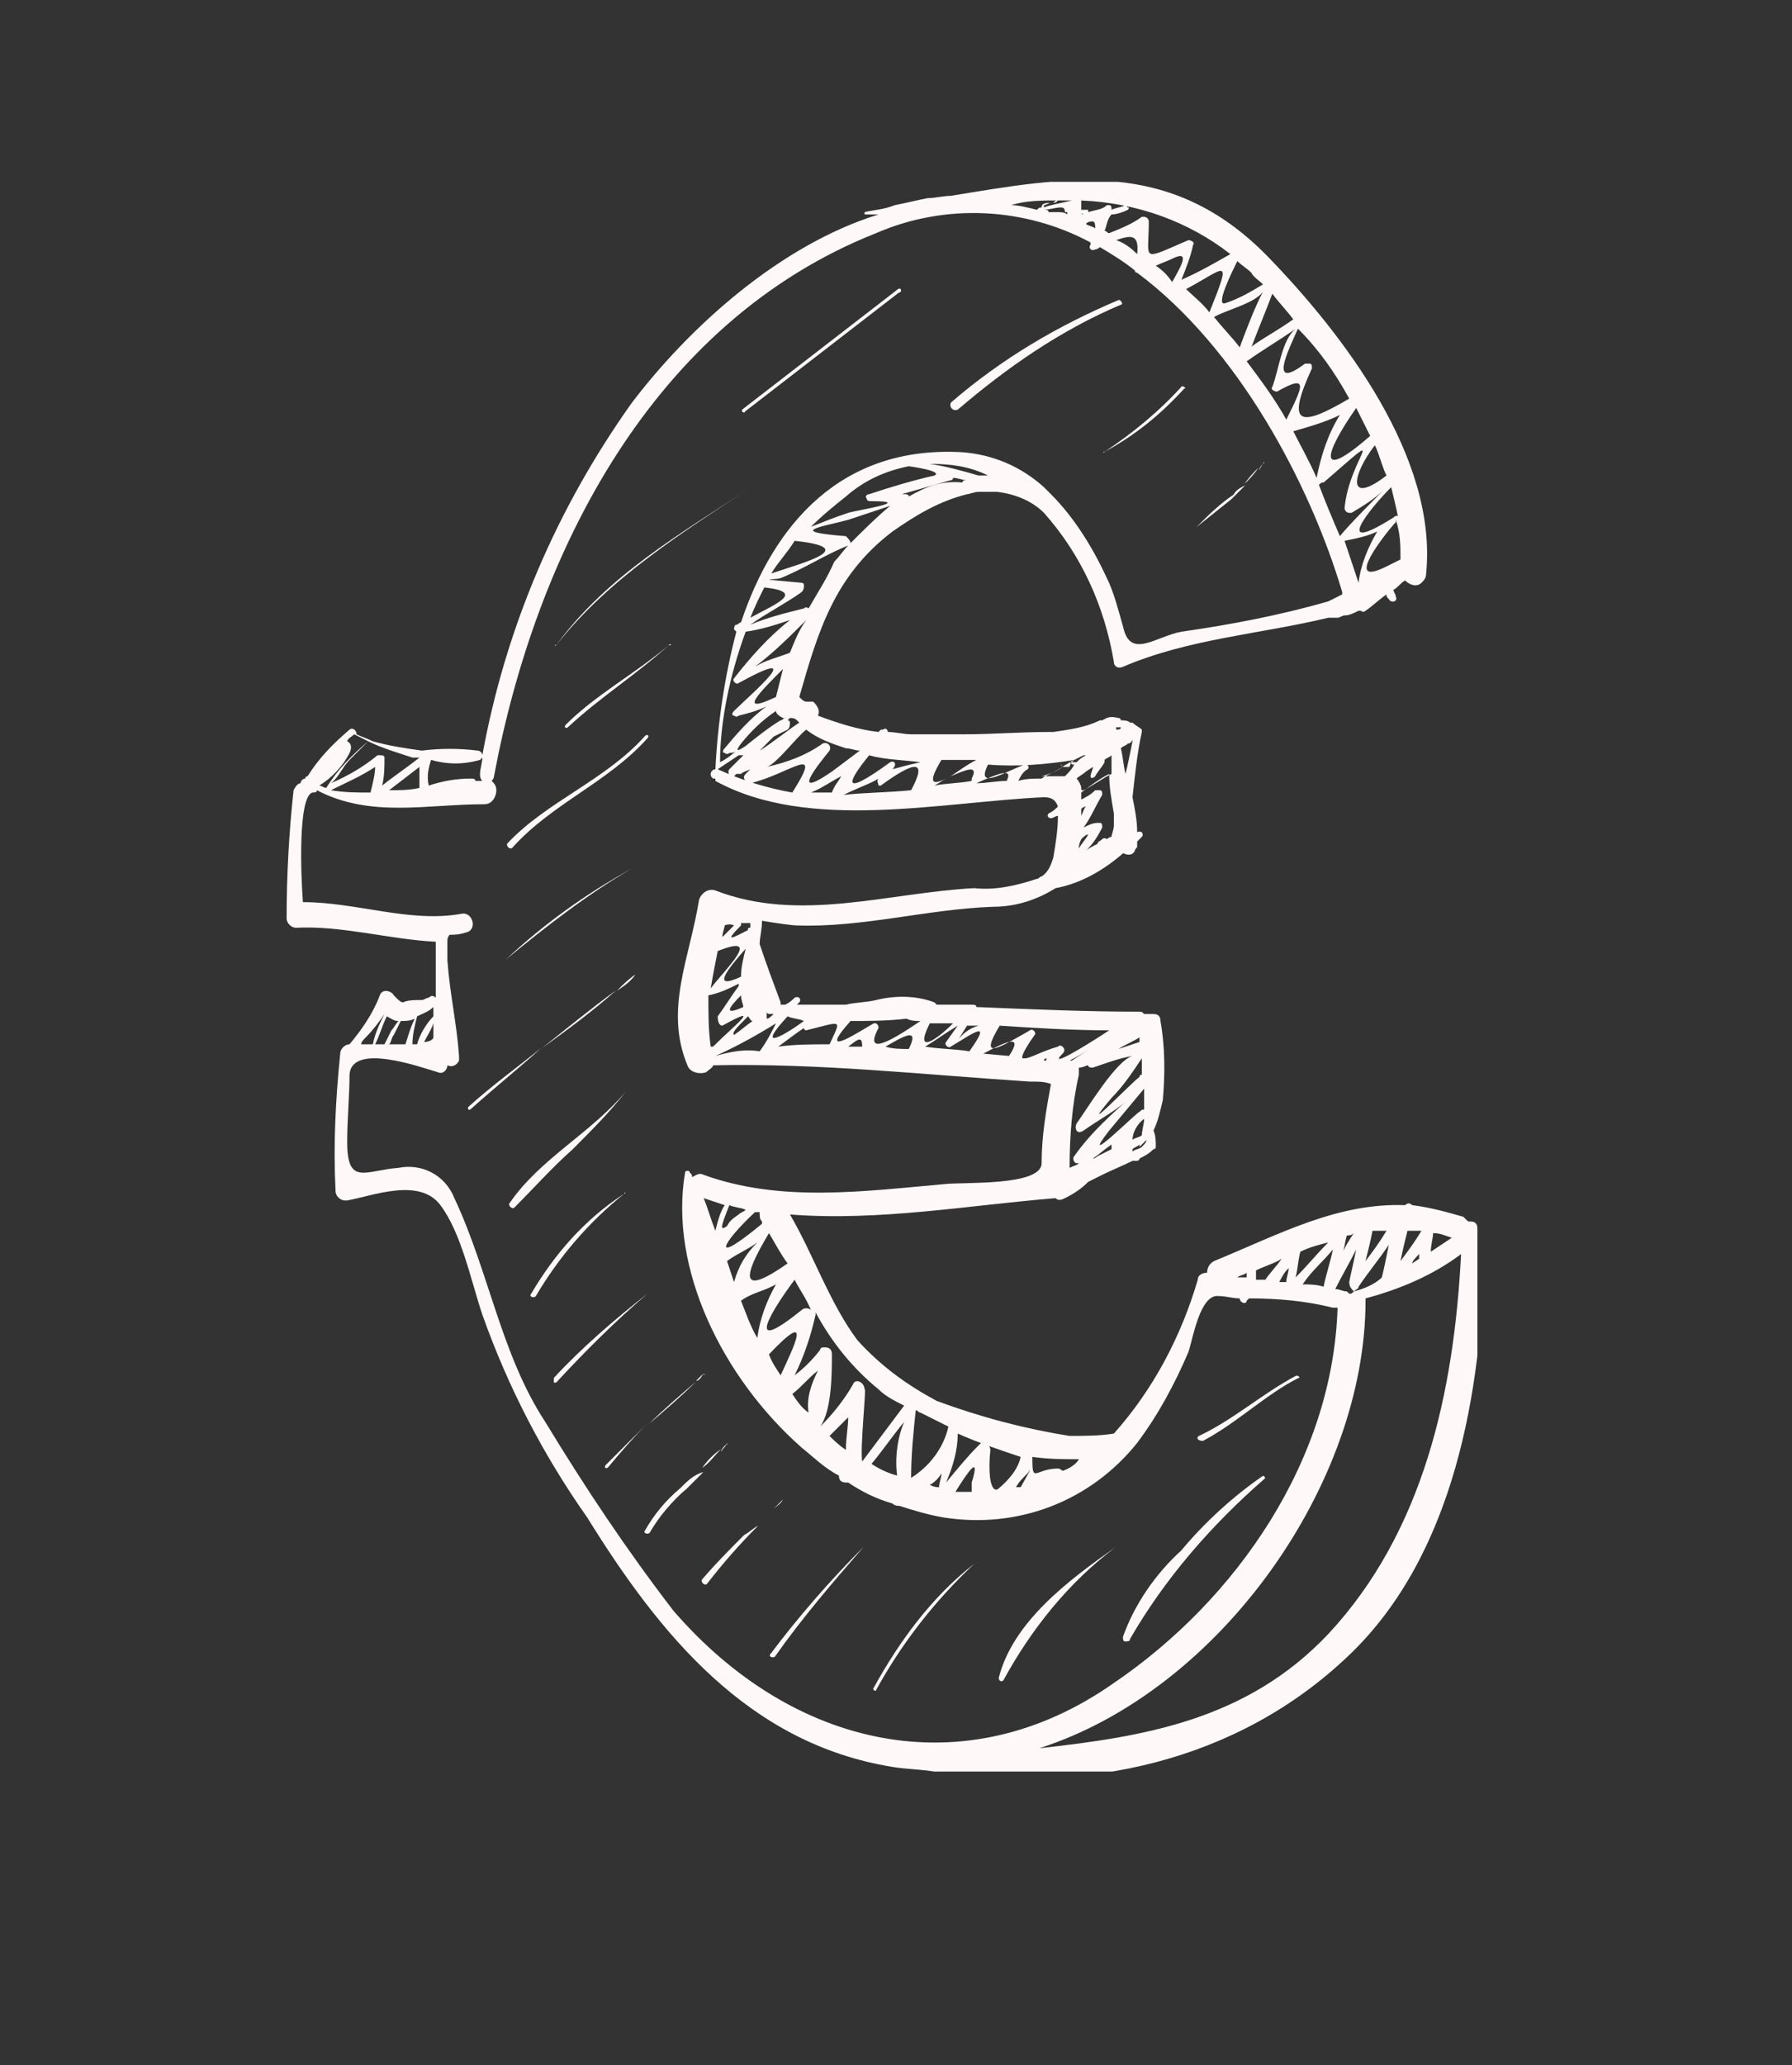 <?xml version="1.0" encoding="utf-8"?>
<!-- Generator: Adobe Illustrator 27.2.0, SVG Export Plug-In . SVG Version: 6.00 Build 0)  -->
<svg version="1.1" id="Ebene_1" xmlns="http://www.w3.org/2000/svg" xmlns:xlink="http://www.w3.org/1999/xlink" x="0px" y="0px"
	 viewBox="0 0 76.9 88.6" style="enable-background:new 0 0 76.9 88.6;" xml:space="preserve">
<rect x="0" y="0" width="76.9" height="88.6" fill="#333333" stroke="none"/>
<style type="text/css">
	.st0{clip-path:url(#SVGID_00000061451859676633425480000003258499424050028686_);}
	.st1{fill:#FFF8F8;}
</style>
<g>
	<defs>
		<rect id="SVGID_1_" x="12.2" y="7.8" width="51.2" height="68.2"/>
	</defs>
	<clipPath id="SVGID_00000165214762430909426670000014569858010632653446_">
		<use xlink:href="#SVGID_1_"  style="overflow:visible;"/>
	</clipPath>
	
		<g id="Gruppe_136" transform="translate(0 0)" style="clip-path:url(#SVGID_00000165214762430909426670000014569858010632653446_);">
		<g id="Gruppe_105" transform="translate(-0.001 0.001)">
			<path id="Pfad_88" class="st1" d="M63.4,53c0-0.1,0-0.2,0-0.3c0-0.2-0.1-0.3-0.3-0.3c-0.1,0-0.1,0-0.1,0
				c-0.1-0.1-0.1-0.1-0.2-0.2c-0.7-0.2-1.4-0.4-2.2-0.5c-0.1-0.1-0.2-0.1-0.3,0c-2.9-0.1-5.3,1.2-8.2,2.4c-0.2,0.1-0.3,0.3-0.3,0.5
				c-0.2,0-0.4,0.1-0.4,0.3c-0.7,2.4-1.9,4.7-3.6,6.6c-0.6,0.1-1.3,0.1-1.9,0.1c-1.9-0.3-3.8-0.8-5.7-1.5c-1.3-0.7-2.4-1.5-3.4-2.6
				c-1.2-1.6-1.9-3.7-2.9-5.4c3.8,0.3,7.7-0.4,11.4-0.7c0.1,0.1,0.2,0.1,0.4,0c0.4-0.2,0.7-0.4,1-0.7c0.2-0.1,0.4-0.2,0.6-0.3
				c0.4-0.2,0.9-0.4,1.3-0.6c0,0,0.1,0,0.1,0c0.1,0,0.2,0,0.2-0.1c0,0,0,0,0,0c0.2-0.1,0.4-0.2,0.6-0.4c0.1,0,0.1-0.1,0.1-0.1
				c0-0.2,0-0.5-0.1-0.7c0.2-0.4,0.3-0.9,0.4-1.3c0.1-1.1,0.1-2.3-0.1-3.4c0-0.2-0.1-0.3-0.3-0.3c-0.1,0-0.2,0-0.3,0c0,0,0,0-0.1,0
				c-0.1-0.1-0.1-0.1-0.2-0.1c-2.3,0-4.6-0.1-7-0.2c0-0.1-0.1-0.1-0.2-0.1c0,0,0,0,0,0c0,0,0,0-0.1,0c-0.5,0-0.9,0-1.4,0
				c0,0-0.1-0.1-0.1-0.1c-0.8-0.3-1.7-0.3-2.5-0.1c-0.4,0.1-0.9,0.1-1.3,0.2c-0.3,0-0.6,0-0.9,0c0,0,0,0,0,0c-0.4,0-0.8,0-1.2,0
				c0,0,0,0,0.1-0.1c0.1-0.1,0-0.3-0.2-0.2c-0.1,0.1-0.2,0.2-0.4,0.3c0,0-0.1,0-0.1,0c0,0-0.1,0-0.1,0c0,0,0-0.1,0-0.1
				c-0.3-0.8-0.6-1.6-0.9-2.5c0-0.3,0.1-0.6,0.1-1c0.6,0.1,1.3,0.2,1.5,0.2c2.8,0.1,5.6-0.7,8.4-0.8c1,0,1.9-0.3,2.7-0.8
				c1.1-0.2,2.1-0.8,2.9-1.5c0.2,0.1,0.4,0.1,0.5-0.1c0-0.1,0.1-0.1,0.1-0.2c0-0.1,0-0.1,0-0.2c0.1-0.1,0.1-0.1,0.2-0.2
				c0.1-0.1,0-0.3-0.2-0.2l0,0c0-0.5-0.1-1-0.2-1.5c0.1-0.9,0.2-1.9,0.4-2.8c0,0,0-0.1,0-0.1c-0.1-0.1-0.3-0.2-0.4-0.3
				c0,0-0.1,0-0.1,0c-0.1-0.1-0.3-0.1-0.4-0.1c0,0,0-0.1-0.1-0.1c-0.4-0.1-0.5,0-0.7,0.1c0,0-0.1,0-0.1,0c-0.6,0.3-1.3,0.4-2,0.5
				c-0.1,0-0.1,0-0.2,0c-1.2,0-2.4,0.1-3.6,0.1l-0.5,0c-0.5,0-1.1,0-1.8,0c-0.3,0-0.7-0.1-1-0.1c0-0.1-0.1-0.2-0.2-0.1
				c0,0-0.1,0-0.1,0l-0.1,0.1c-0.9-0.1-1.8-0.4-2.6-0.7c0.1-0.2,0-0.4-0.2-0.6c0,0-0.1,0-0.1,0c0,0-0.1,0-0.1,0c0,0,0,0,0,0
				c0,0,0,0,0,0c0,0,0,0,0,0c0,0,0,0,0,0c0,0,0,0-0.1,0c-0.1,0-0.2-0.1-0.3-0.2c0.8-2.8,1.5-5.2,4-7.1c1-0.7,2-1.3,3.2-1.6
				c0.1,0,0.3-0.1,0.5-0.1c0.3,0,0.6,0,0.8,0c0.8,0.1,1.5,0.4,2,0.9c1.6,1.8,2.6,4,3,6.4c0,0.2,0.2,0.3,0.4,0.2c0,0,0,0,0,0
				c2.8-1.2,5.9-1.4,8.8-2.1c0.1,0,0.2,0,0.4,0c0.1,0,0.2-0.1,0.3-0.1c0.2,0,0.4-0.1,0.6-0.2c0,0,0,0,0.1,0c0,0,0.1,0.1,0.2,0
				c0,0,0,0,0,0c0.3-0.2,0.6-0.5,0.9-0.7c0,0.1,0,0.1,0.1,0.2c0.1,0.2,0.4,0.1,0.3-0.1c0-0.1-0.1-0.2-0.1-0.3
				c0.2-0.1,0.3-0.3,0.5-0.4c0.2,0.2,0.5,0.3,0.7,0.1c0.1-0.1,0.2-0.2,0.2-0.4c0.5-5-3.6-10.3-6.8-13.6c-4.2-4.3-8.7-3.4-13.6-2.6
				c-0.3,0-0.7,0.1-1,0.1c-0.5,0.1-0.9,0.2-1.4,0.3C37.9,9,37.5,9,37.1,9.1c0,0,0,0.1,0,0.1c0.2,0,0.4,0,0.6,0
				c-4.2,1.3-8.1,4.8-10.6,8.1c-3.2,4.5-5.4,9.6-6.4,15.1c0-0.1-0.1-0.2-0.2-0.2c-0.8-0.1-1.6-0.1-2.4,0c-0.7-0.1-1.4-0.2-2.1-0.4
				c0,0,0,0,0,0c0,0,0,0,0,0c-0.2-0.1-0.5-0.2-0.7-0.3c0-0.2-0.2-0.3-0.3-0.2c-0.7,0.6-1.3,1.2-1.8,2c0,0-0.1,0-0.1,0.1
				c-0.1,0-0.2,0.1-0.2,0.2c0,0,0,0,0,0c-0.1,0-0.2,0.1-0.3,0.3c-0.2,1.8-0.3,3.7-0.3,5.5c0,0.2,0.2,0.4,0.4,0.4c2-0.1,4,0.5,6,0.6
				c0,0.3,0,0.7,0,1v1.4c-0.1-0.1-0.2-0.1-0.3,0c-0.1,0-0.2,0.1-0.3,0.1c-0.3,0-0.6,0-0.8,0.1c-0.1,0-0.2-0.1-0.3-0.2
				c0,0-0.1-0.1-0.1-0.1c-0.1-0.2-0.5-0.3-0.6,0c-0.3,0.8-0.8,1.5-1.3,2.1h0c-0.2,0-0.4,0.2-0.4,0.4c-0.2,2-0.3,3.9-0.2,5.9
				c0,0.2,0.2,0.4,0.4,0.4c0,0,0.1,0,0.1,0c1.1-0.2,3.1-1,4,0.2c0.9,1.2,1.3,3.2,1.8,4.7c1.1,3.1,2.6,6,4.5,8.7
				c3.1,5,6.9,9.7,13.1,10.7c0.6,0.1,1.2,0.1,1.8,0.2c6.4,1,13-0.4,17.8-5c4.5-4.3,5.7-11.3,5.8-17.4C63.4,53.2,63.4,53.1,63.4,53
				 M58.1,55.4C58.1,55.4,58,55.4,58.1,55.4c-0.1,0.1-0.1,0.1-0.2,0.1c0,0-0.1-0.1-0.1-0.1c-0.2,0-0.3-0.1-0.5-0.1
				c0.3-0.6,0.6-1.1,0.9-1.7c-0.1,0.5-0.2,0.9-0.3,1.4C57.9,55.2,58,55.3,58.1,55.4c0.1-0.1,0.2-0.1,0.2-0.2
				c0.4-0.6,0.9-1.2,1.3-1.8c-0.1,0.5-0.2,1-0.3,1.4C59,55.1,58.5,55.3,58.1,55.4 M53.9,54.9v-0.4c0.4-0.2,0.8-0.3,1.1-0.5
				c-0.2,0.3-0.5,0.6-0.7,0.9C54.2,54.9,54.1,54.9,53.9,54.9 M53.5,54.8c-0.1,0-0.3,0-0.4,0c0.1-0.1,0.3-0.1,0.4-0.2V54.8z M57,53.3
				c-0.5,0.5-0.9,1-1.4,1.5c0.1-0.4,0.1-0.7,0.2-1.1C56.2,53.5,56.6,53.4,57,53.3 M59.5,52.8c-0.3,0.5-0.6,0.9-0.9,1.3
				c0.1-0.4,0.2-0.8,0.3-1.3C59.1,52.8,59.3,52.8,59.5,52.8 M61,52.8c-0.3,0.5-0.6,0.9-0.9,1.3c0.1-0.5,0.2-0.9,0.3-1.3
				C60.5,52.8,60.7,52.8,61,52.8 M57.8,53c0.1,0,0.2,0,0.3-0.1c-0.2,0.3-0.4,0.6-0.5,0.9C57.7,53.6,57.7,53.3,57.8,53 M55.3,54.4
				c0,0.2-0.1,0.4-0.1,0.6l-0.3,0C55,54.8,55.1,54.6,55.3,54.4 M57.2,53.6c-0.1,0.5-0.3,1.1-0.4,1.6c-0.3-0.1-0.6-0.1-0.9-0.1
				C56.3,54.5,56.8,54.1,57.2,53.6 M60.9,53.8c0,0.1,0,0.2,0,0.2l-0.3,0.2C60.6,54.1,60.8,53.9,60.9,53.8 M61.5,52.9
				c0.3,0,0.5,0.1,0.8,0.2c-0.3,0.2-0.6,0.4-0.9,0.6C61.4,53.4,61.5,53.1,61.5,52.9 M34,59.8c0.4-0.3,0.7-0.7,1.1-1
				c-0.3,0.6-0.5,1.2-0.4,1.8C34.4,60.4,34.2,60.1,34,59.8 M42.8,63.9c0,0-0.1,0-0.1,0c-0.2-0.1-0.3-0.7-0.2-1.7
				c0-0.1-0.1-0.3-0.3-0.3c-0.1,0-0.1,0-0.2,0.1c-0.5,0.5-0.9,1-1.4,1.6c0.3-0.7,0.5-1.4,0.5-2.1c0.9,0.4,1.8,0.7,2.7,1
				C43.7,63,43.3,63.5,42.8,63.9 M40.7,61.2c-0.2,0.9-0.8,1.7-1.6,2.2c0-1,0.1-2,0.2-2.9c0.1,0,0.1,0.1,0.2,0.1
				C39.9,60.8,40.3,61,40.7,61.2 M34.1,54.9c0.2,0.4,0.5,0.8,0.7,1.3c-0.1-0.1-0.3-0.1-0.4,0C31.8,58.3,33.2,56.1,34.1,54.9
				 M32.4,52c0.1,0,0.1,0,0.2,0c0,0.2,0,0.3,0.1,0.4c0,0,0,0,0,0.1C30.4,54.4,31,53.3,32.4,52 M33.8,54.2c-2,1.4-2,0.7-0.8-1.3
				C33.3,53.4,33.5,53.8,33.8,54.2 M31.7,52.1L31.7,52.1c-0.3,0.2-0.4,0.3-0.5,0.5c-0.3,0.2-0.3,0.1,0.1-0.9
				c0.2,0.1,0.5,0.1,0.7,0.2C31.9,52,31.8,52,31.7,52.1 M30.7,52.8c-0.2-0.5-0.3-0.9-0.5-1.4c0.3,0.1,0.6,0.2,0.9,0.3
				C30.9,52,30.8,52.4,30.7,52.8 M32.5,53.3c-0.5,0.5-0.8,1-1,1.7c-0.1-0.3-0.2-0.6-0.3-0.9C31.6,53.8,32.1,53.6,32.5,53.3
				 M33.1,55.2l0.2-0.1c-0.4,0.7-0.7,1.5-0.8,2.3c-0.3-0.5-0.5-1.1-0.7-1.6C32.2,55.5,32.7,55.4,33.1,55.2 M33.5,59
				c-0.2-0.3-0.4-0.6-0.5-0.9C34.9,56.1,34.1,57.7,33.5,59 M36.3,62.2c-0.3-0.2-0.5-0.4-0.7-0.6c0.3-0.3,0.5-0.5,0.8-0.8
				C36.4,61.2,36.3,61.7,36.3,62.2 M37.1,59.6c0-0.3-0.4-0.5-0.5-0.2c-0.4,0.7-0.9,1.3-1.4,1.8l0,0c0.5-0.7,0.5-2.3,0.5-3.1
				c0-0.2-0.1-0.3-0.3-0.3c-0.1,0-0.2,0-0.2,0.1c-0.3,0.4-0.7,0.8-1.1,1.1l0,0c0.4-0.8,0.7-1.7,0.9-2.6c0,0,0-0.1,0-0.1
				c0.7,1.3,1.6,2.4,2.7,3.3c0.3,0.3,0.7,0.5,1.1,0.7c-0.6,0.8-1.2,1.6-1.8,2.4c0,0,0,0,0,0C36.9,62.1,37.2,59.4,37.1,59.6 M38.8,61
				c-0.3,0.7-0.4,1.6-0.3,2.3c-0.4-0.1-0.8-0.3-1.1-0.5C37.9,62.2,38.3,61.6,38.8,61 M40.4,63.2c0,0.2-0.1,0.4-0.1,0.6
				c-0.1,0-0.2,0-0.4-0.1C40.1,63.6,40.3,63.4,40.4,63.2 M41.7,63.6c0,0.1,0,0.2,0,0.4c-0.2,0-0.4,0-0.7,0
				C41.5,63.2,42.1,62.3,41.7,63.6 M44.1,63.2c0.2-0.3,0.1-0.1-0.3,0.6c-0.1,0-0.1,0-0.2,0C43.7,63.6,43.9,63.4,44.1,63.2
				 M45.2,63.3C45.1,63.3,45.1,63.4,45.2,63.3C45.1,63.3,45.2,63.3,45.2,63.3C45.2,63.3,45.2,63.3,45.2,63.3 M45.6,63.1
				c0,0-0.1-0.1-0.2-0.1c-1,0-1.1,0.7-1.1-0.5c0.7,0.1,1.4,0.1,2,0.1C46.2,62.8,45.9,63,45.6,63.1 M30.8,40.8c2-0.8,0.3,0.8-0.3,1.6
				C30.6,41.8,30.7,41.3,30.8,40.8 M39.5,43.8c-0.6,0.4-2.6,1.8-1.8,0.3c0-0.1,0-0.1-0.1-0.2c0,0-0.1,0-0.1,0
				c-0.4,0.2-2.6,1.7-1-0.1c0.7,0,1.6,0,2.4-0.1C39.1,43.8,39.3,43.8,39.5,43.8 M33.8,43.6c0.2,0.1,0.5,0.1,0.7,0.2
				C33.4,44.6,32.5,45,33.8,43.6 M32.1,43.6c0.1,0.1,0.1,0.2,0.2,0.2c-0.3,0.2-0.5,0.4-0.8,0.6C31.4,44.3,31.6,44.1,32.1,43.6
				 M31.9,43.2c-0.9,0.4-0.6,0-0.1-0.5C31.8,42.9,31.9,43.1,31.9,43.2 M32.9,43.7c0-0.1,0-0.2,0-0.3c0,0.1,0.1,0.1,0.2,0.1
				c0,0,0,0,0,0c0,0,0.1,0,0.1,0C33.1,43.6,33,43.7,32.9,43.7 M35.1,43.9C35.2,43.9,35.2,43.9,35.1,43.9c0,0-0.1,0.1-0.1,0.1
				C35.1,44,35.1,43.9,35.1,43.9 M31.8,41.9c-1.3,0.6-0.6-0.3,0.2-1.2C31.9,41.1,31.8,41.5,31.8,41.9 M30.4,42.7
				C30.5,42.8,30.5,42.8,30.4,42.7c0.5-0.1,0.9-0.3,1.3-0.5c0,0,0,0.1,0,0.1c-0.3,0.4-0.6,0.9-0.9,1.3C30.8,43.9,30.9,44,31,44
				c1.8-1,0.5,0-0.4,0.9c0,0,0,0-0.1,0C30.4,44.2,30.4,43.5,30.4,42.7 M30.7,45.3C30.7,45.2,30.7,45.2,30.7,45.3
				C30.7,45.2,30.7,45.2,30.7,45.3c0.9-0.4,1.8-0.9,2.6-1.4c-0.2,0.4-0.4,0.8-0.7,1.2C32,45,31.4,45.1,30.7,45.3 M34.5,44.1
				c0,0.1,0.1,0.1,0.1,0.1c0,0,0,0,0,0c1.6-0.4,1.5-0.5,1,0.6c-0.7,0-1.5,0-2.2,0.1C33.8,44.6,34.2,44.3,34.5,44.1 M37,44.9
				c-0.2,0-0.4,0-0.6,0C36.8,44.6,37,44.4,37,44.9 M39,45c-0.3,0-0.7,0-1-0.1C38.7,44.5,39.5,44,39,45 M42,44
				c-0.4,0.1-0.8,0.4-1,0.8l0.5-0.8C41.7,44,41.8,44,42,44 M47.6,44.2c-0.9,0.6-2.7,1.7-2,1c0.1-0.1,0.1-0.2,0-0.3
				c0,0-0.1-0.1-0.2,0c-0.7,0.2-1.2,0.5-1.4,0.5c0,0-0.1,0-0.1,0c-0.1,0,0-0.3,0.5-1c0.1-0.1-0.1-0.3-0.2-0.2
				c-1.4,0.8-2.2,1.3-1.3-0.2C44.4,44.1,46,44.2,47.6,44.2 M46.7,45.7c0,0.1,0.1,0.1,0.2,0.1c0.6-0.2,1.1-0.4,1.7-0.5
				c-0.7,0.2-1.9,2.2-2.4,2.9c-0.1,0.2,0,0.5,0.3,0.3c0.7-0.5,1.5-0.9,2.1-1.5c-0.9,0.8-1.8,1.6-2.5,2.6c-0.1,0.1,0,0.3,0.1,0.3
				c0,0,0,0,0.1,0c-0.1,0.1-0.2,0.1-0.4,0.2c0-1.3,0.1-2.7,0.4-4c0-0.1,0-0.2,0-0.3C46.5,45.8,46.6,45.7,46.7,45.7 M47.7,49.3
				c-0.2,0.1-0.4,0.2-0.6,0.3c0,0-0.1,0.1-0.2,0.1c0.3-0.2,0.5-0.4,0.8-0.6C47.7,49.2,47.7,49.2,47.7,49.3 M47.6,48.5
				c0.5-0.6,1-1.2,1.5-1.8c0,0.3,0,0.6,0,0.9c-0.1,0-0.1,0-0.2,0.1C48.9,47.6,46.2,50.3,47.6,48.5 M49,46.1c0,0-0.1,0-0.1,0.1
				c-0.3,0.2-2.8,2.8-1.2,0.9c0.5-0.5,0.9-1.1,1.3-1.7C49,45.6,49,45.8,49,46.1 M49.1,48c0,0.2-0.1,0.5-0.1,0.7
				c-0.1,0.1-0.3,0.1-0.4,0.2C48.6,48.6,48.8,48.2,49.1,48 M48.9,44.7c-0.3,0.1-0.6,0.2-0.9,0.3c0.3-0.2,0.6-0.3,0.9-0.5
				C48.9,44.5,48.9,44.6,48.9,44.7 M40.6,44.7c-0.1,0.1,0.1,0.3,0.2,0.2c1-0.6,1.8-1.2,0.8,0.2c-0.6-0.1-1.3-0.1-1.9-0.2
				c0.5-0.3,0.9-0.6,1.4-0.9L40.6,44.7 M43.3,45.3l-1.1-0.1C43.3,44.6,43.9,44.4,43.3,45.3 M45,45.4c-0.1,0-0.1,0-0.1,0.1l-0.1,0
				C44.8,45.4,44.9,45.4,45,45.4 M46.9,44.9c-0.3,0.2-0.6,0.4-0.9,0.6c0,0-0.1,0-0.1,0C46.3,45.3,46.6,45.1,46.9,44.9 M49,49.2
				c-0.1,0.1-0.3,0.1-0.4,0.2c0,0,0-0.1,0-0.1c0.1-0.1,0.2-0.1,0.3-0.2c0,0,0,0.1,0,0.1c0,0,0,0,0,0c0,0,0,0,0,0l0,0
				c0.1-0.1,0.2-0.2,0.2-0.2l0.1-0.1C49.2,49,49.1,49.1,49,49.2 M39.9,43.9C39.9,43.9,39.9,43.9,39.9,43.9c0.3,0,0.7,0,1,0
				C40.2,44.6,39.2,45.3,39.9,43.9 M32.2,39.8c-0.1,0-0.1,0-0.1,0.1c0,0,0,0,0,0c-0.6,0.3-1.1,0.6-0.3-0.2c0,0,0-0.1,0-0.1l0.4,0
				C32.2,39.7,32.2,39.8,32.2,39.8 M31,40.2c0-0.2,0.1-0.4,0.1-0.5c0,0,0.2-0.1,0.4,0C31.4,39.8,31.2,40,31,40.2 M32,27.1
				c0.7-0.1,1.3-0.3,1.9-0.5c-0.9,0.7-1.7,1.6-2.4,2.5c-0.1,0.1,0.1,0.3,0.2,0.2c3.1-1.7,0.5,0.5-0.2,1.2c-0.1,0.1-0.1,0.2,0,0.2
				c0,0,0.1,0.1,0.2,0c0.4-0.1,0.8-0.2,1.2-0.4c-0.7,0.5-1.3,1.2-1.8,1.8c-0.1,0.1-0.1,0.2,0,0.2c0,0,0.1,0.1,0.2,0
				c0.1,0,0.2,0,0.3-0.1c-0.2,0.2-0.5,0.4-0.7,0.5C30.9,31,31.3,29,32,27.1 M38.2,32.7c-2.2,1.6-1.8,0.8-0.9-0.3
				c0.7,0.2,1.5,0.2,2.2,0.3c-0.5,0.1-1.2,0.3-1.2,0.3C38.5,32.8,38.4,32.6,38.2,32.7 M36.9,32.2c-0.4,0.3-0.8,0.6-1.2,0.9
				c-1.9,1.3-0.5-0.4-0.1-0.9c0.1-0.2-0.1-0.4-0.3-0.3c-0.7,0.5-1.5,0.8-2.4,1c0.4-0.1,1.3-1.3,1.7-1.6l0,0c0.5,0.4,1.1,0.6,1.7,0.8
				C36.5,32.1,36.7,32.2,36.9,32.2 M31.8,31.9c0.4-0.5,0.9-1,1.5-1.4c0,0.1,0.1,0.2,0.3,0.3c0,0,0.1,0,0.1,0c-0.1,0-0.1,0.1-0.2,0.1
				c-0.5,0.3-1,0.7-1.5,1.1C31.7,32.2,31.5,32.3,31.8,31.9 M33.9,28c-0.5,0.2-1,0.3-1.5,0.6c0.8-0.6,1.5-1.3,2.2-2
				C34.3,27,34.1,27.5,33.9,28C33.9,28,33.9,28,33.9,28 M33.3,29.9c-1.7,0.8-0.7-0.2,0.3-1.2C33.5,29.1,33.4,29.5,33.3,29.9
				 M32.6,32.2C32.6,32.2,32.6,32.2,32.6,32.2c0.2-0.2,0.4-0.4,0.6-0.6c0.2-0.1,0.4-0.2,0.6-0.3c0.1-0.1,0.1-0.2,0.1-0.3
				c0,0,0-0.1-0.1-0.1c0,0,0.1-0.1,0.1-0.1c0.1,0,0.2,0,0.3,0.1c0,0,0,0,0.1,0.1C33.7,31.4,33.1,31.9,32.6,32.2L32.6,32.2
				 M34.7,26.1c0,0-0.1-0.1-0.2,0c-0.8,0.2-1.6,0.4-2.3,0.7c0.7-0.5,1.5-0.9,2.2-1.4c0.1-0.1,0.1-0.2,0.1-0.3c0-0.1-0.1-0.1-0.1-0.1
				c-2.2-0.2-1.2-0.1-0.9-0.2c1-0.4,1.9-1,2.9-1.4c0,0,0,0,0,0c-0.2,0.2-0.4,0.5-0.6,0.7C35.5,24.8,35.1,25.4,34.7,26.1 M36.5,23.3
				c0-0.1-0.1-0.2-0.2-0.3c0,0,0,0,0,0c-2.6-0.2-1-0.4,0.1-0.7c0.6-0.2,1.2-0.4,1.8-0.6C37.6,22.2,37.1,22.7,36.5,23.3
				C36.6,23.3,36.6,23.3,36.5,23.3 M39,21.3c0-0.1-0.1-0.1-0.2-0.1c-0.1,0-0.1,0-0.2,0c0,0,0.1,0,0.1,0c0.7-0.2,1.4-0.4,2.1-0.6
				c0.1,0,0.1-0.1,0.1-0.1c0.2,0,0.4,0.1,0.6,0.1c-0.1,0-0.2,0-0.2,0.1C40.4,20.6,39.7,20.9,39,21.3 M42,20.4
				c-0.7-0.2-1.4-0.4-2.1-0.5c0.9,0,1.7,0.1,2.5,0.5C42.3,20.4,42.1,20.4,42,20.4 M39,20c0,0,1.5,0.2,1.1,0.4
				c-0.9,0.2-1.9,0.5-2.8,0.8c-0.1,0-0.2,0.1-0.1,0.2c0,0.1,0.1,0.1,0.2,0.1c1.9,0-0.7,0.4-1,0.5c-0.6,0.2-1.1,0.4-1.6,0.6
				c0.5-0.5,1-0.9,1.5-1.3C37.1,20.6,38,20.2,39,20 M34.1,23.2C34.1,23.2,34.1,23.2,34.1,23.2c2.8,0.3,0.5,0.9-1,1.4
				C33.4,24.1,33.8,23.7,34.1,23.2 M32.8,25.2c1.8,0.2,0.5,0.7-0.6,1.3C32.4,26,32.6,25.6,32.8,25.2 M30.8,33
				c0.3-0.2,0.6-0.4,0.9-0.6c0.1,0,0.2,0,0.2,0c-0.2,0.2-0.4,0.4-0.6,0.6c-0.1,0.1,0,0.4,0.2,0.3l0.1-0.1c0.1,0,0.2,0,0.2,0
				c0,0,0,0,0,0c0,0,0,0,0,0c0.1-0.1,0.2-0.1,0.4-0.2c-0.1,0.1-0.1,0.1-0.2,0.2c-0.1,0.1-0.1,0.2,0,0.3c0.1,0.1,0.1,0.1,0.2,0.1
				c1.7-0.4,3.2-1.8,1.8,0.4C32.9,33.8,31.9,33.5,30.8,33C30.8,33.1,30.8,33.1,30.8,33C30.8,33.1,30.8,33.1,30.8,33 M36.1,33.3
				c-0.1,0.2-0.3,0.4-0.4,0.7c0,0,0,0,0,0c-0.3,0-0.6,0-0.9,0C35.3,33.8,35.7,33.5,36.1,33.3 M37.7,33.4
				C37.7,33.4,37.7,33.5,37.7,33.4c-0.1,0.1,0,0.2,0,0.3c0,0,0.1,0,0.1,0c1.5-1.1,2-1.1,1.3,0.2c-1,0.1-2,0.1-2.9,0.2
				C36.8,33.8,37.4,33.6,37.7,33.4 M40.4,32.6L40.4,32.6c0.4,0,0.7,0,1.1,0c0.1,0,0.3,0,0.4,0c-0.4,0.2-0.8,0.5-1.1,0.7
				c0.7-0.3,1.2-0.5,0.9,0.1c0,0,0,0.1,0,0.1c-0.5,0.1-1.1,0.1-1.6,0.2c0.2-0.1,0.3-0.2,0.5-0.3C40,33.7,39.8,33.6,40.4,32.6
				 M43.2,33.5c-0.4,0-0.9,0.1-1.3,0.1C42.8,33.2,43.5,32.9,43.2,33.5 M45.6,32.9C45.6,32.9,45.6,32.9,45.6,32.9
				c-0.3,0.2-0.6,0.3-0.9,0.5c-0.3,0-0.7,0-1,0.1c0.1-0.2,0.2-0.4,0.4-0.5c0.1-0.1,0-0.2-0.1-0.2c-0.7,0.2-2.2,1.2-1.6,0
				c1.2,0.1,2.5,0,3.7-0.2c-0.1,0.1-0.2,0.2-0.2,0.3c-0.1,0-0.2,0-0.3,0C45.5,32.7,45.5,32.8,45.6,32.9
				C45.5,32.9,45.5,32.9,45.6,32.9c0.1-0.1,0.2-0.1,0.3-0.2c0.1,0.1,0.1,0.1,0.2,0.1c-0.1,0.2-0.2,0.3-0.4,0.5c-0.3,0-0.7,0-1,0
				C45.1,33.2,45.5,33,45.6,32.9L45.6,32.9z M46.7,35.8c-0.1,0.2-0.3,0.4-0.4,0.6c0-0.1,0-0.2,0.1-0.4
				C46.5,35.9,46.6,35.8,46.7,35.8 M47,33.9c-0.2,0.2-0.4,0.3-0.6,0.4c0-0.1,0-0.2,0-0.3c0.4-0.3,0.8-0.6,1.2-0.8
				c0,0.6,0.1,1.1,0.2,1.7c0,0.2,0,0.3,0,0.5c0,0.2-0.1,0.4-0.1,0.5c-0.1,0-0.2,0.1-0.2,0.1c0,0-0.1-0.1-0.2,0
				c-0.1,0.1-0.2,0.1-0.2,0.2c-0.2,0.1-0.4,0.2-0.5,0.3c0,0,0,0,0,0c0.3-0.3,0.5-0.6,0.7-1c0-0.1,0-0.2-0.1-0.2c0,0-0.1,0-0.1,0
				c-0.2,0-0.4,0.1-0.6,0.2c0.3-0.4,0.5-0.9,0.8-1.4c0-0.1,0-0.2-0.1-0.2C47.1,33.9,47.1,33.9,47,33.9 M47.9,31.3c0,0,0-0.1,0-0.1
				c0.1,0,0.1,0,0.2,0C48.1,31.3,48,31.3,47.9,31.3 M46.2,32.7c-0.1,0-0.2,0-0.3,0c0.2-0.1,0.4-0.2,0.6-0.3c0,0,0,0,0,0
				c0,0,0.1,0,0.1,0C46.4,32.5,46.3,32.6,46.2,32.7 M46.4,33.8c0-0.1-0.1-0.3-0.2-0.4c0.1-0.1,0.3-0.2,0.4-0.3l0.3-0.2
				c0,0.1-0.1,0.3-0.1,0.4s0.1,0.1,0.2,0c0.1-0.2,0.3-0.4,0.4-0.6c0,0,0-0.1,0-0.1c0.1-0.1,0.2-0.1,0.3-0.2c0,0.2,0,0.5,0,0.7
				c0,0,0,0.1,0,0.1c-0.4,0.2-0.8,0.5-1.2,0.7C46.4,33.9,46.4,33.9,46.4,33.8 M46.6,34.6c-0.1,0.1-0.1,0.2-0.2,0.4
				c0-0.1,0-0.2,0-0.3C46.5,34.6,46.6,34.6,46.6,34.6 M48.3,33.2c-0.1-0.4-0.1-0.7-0.2-1.1c0.1-0.1,0.2-0.1,0.3-0.2
				c0.1,0,0.2-0.1,0.2-0.2c0,0,0,0.1,0,0.1C48.5,32.3,48.4,32.8,48.3,33.2 M47.9,10.3c0.6-0.2,1-0.3,0.9,0.6
				C48.5,10.6,48.2,10.4,47.9,10.3 M49.6,11.4c0.2-0.1,0.5-0.2,0.7-0.3c0.8-0.4,0.4,0.3,0,1C50.1,11.8,49.9,11.6,49.6,11.4
				 M51.9,13.4c-0.3-0.4-0.7-0.7-1-1C52.6,11.5,52.9,10.9,51.9,13.4C51.9,13.4,51.9,13.4,51.9,13.4 M52.1,13.6
				c0.5-0.3,1.8-0.6,2.1-1.1c-0.4,0.8-0.7,1.6-1,2.4C52.9,14.5,52.5,14.1,52.1,13.6C52.1,13.6,52.1,13.6,52.1,13.6 M55.5,13.7
				c-0.7,0.5-1.8,1.1-1.8,1.2c0.3-0.8,0.6-1.5,0.9-2.3C54.9,13,55.2,13.3,55.5,13.7 M57.9,17.1c-2.2,1.3-2.7,1.1-1.6-1.3
				c0-0.1,0-0.2-0.1-0.2c-0.1,0-0.1,0-0.2,0c-1.6,1.2-0.7-0.6-0.3-1.5C56.6,15,57.3,16,57.9,17.1 M58.8,18.7c-2.3,2-2,0.8-0.6-1.2
				C58.4,17.9,58.6,18.3,58.8,18.7 M59.5,20.4c-1.7,1.3-1.5,0-0.5-1.3C59.2,19.5,59.3,20,59.5,20.4 M60,22.2c0-0.1-0.1-0.1-0.2,0
				c-2.7,1.7-1-0.4-0.1-1.3C59.8,21.3,59.9,21.7,60,22.2 M55.6,14.1c-0.6,0.5-0.7,1.7-1,2.5c-0.1,0.1,0.1,0.2,0.2,0.2
				c1.4-0.8,1.1-0.2,0.4,1.2c-0.5-0.9-1.1-1.7-1.7-2.5C54.2,15,54.9,14.6,55.6,14.1 M57.5,17.8c-0.5,0.8-0.8,1.7-1,2.7
				c-0.3-0.7-0.7-1.4-1-2C56.2,18.3,56.9,18.1,57.5,17.8 M56.8,20.7c3-2.6,1.1-1.1,0.9,1.1c0,0.1,0.1,0.2,0.2,0.2c0,0,0.1,0,0.1,0
				c0.5-0.3,1-0.6,1.4-1c-0.3,0.3-1.5,1.5-1.9,2c-0.3-0.7-0.6-1.4-0.9-2.2C56.7,20.7,56.7,20.7,56.8,20.7 M57.7,23.2
				c0.5-0.1,1-0.2,1.4-0.4c-0.4,0.7-0.7,1.4-0.8,2.2C58.1,24.4,57.9,23.8,57.7,23.2C57.7,23.2,57.7,23.2,57.7,23.2 M60.1,24
				c-0.2,0.1-0.4,0.2-0.6,0.3c0,0,0,0,0,0c-2,1,0.1-1.6,0.4-1.9c0,0,0,0,0-0.1C60.1,22.9,60.1,23.4,60.1,24 M54.2,12.2
				c-0.5,0.3-1,0.6-1.6,0.8c-0.5,0.2,0.3-1.4,0.5-1.8c0.2,0.2,0.4,0.3,0.6,0.5C53.8,11.9,54,12,54.2,12.2 M52.8,10.9
				c-0.7,0.4-1.4,0.8-2.1,1.1c0.2-0.5,0.4-1,0.5-1.5c0.1-0.1-0.1-0.2-0.2-0.2c-2.1,0.9-1.7,0.9-1.7-0.8c0-0.1-0.1-0.2-0.2-0.2
				c0,0-0.1,0-0.1,0c-0.4,0.3-0.9,0.5-1.4,0.7c-0.1,0-0.1-0.1-0.2-0.1c0.1-0.2,0.1-0.5,0.3-0.7c0.2,0,0.5-0.1,0.7-0.2
				c0,0,0.1-0.1,0-0.1c0,0-0.1-0.1-0.1-0.1c-0.2,0.1-0.4,0.1-0.6,0.2c0-0.1,0-0.2-0.1-0.2c0,0-0.1,0-0.1,0C47.3,9,47,9,46.7,9.1
				c0,0,0,0,0,0c0,0,0-0.1,0-0.1c0,0,0,0-0.1,0h-0.2c0-0.1,0-0.2,0-0.4C48.8,8.7,51,9.5,52.8,10.9 M45.4,8.6
				C45.4,8.6,45.4,8.6,45.4,8.6L45.4,8.6C45.4,8.6,45.4,8.6,45.4,8.6C45.4,8.6,45.4,8.6,45.4,8.6C45.4,8.6,45.4,8.6,45.4,8.6
				C45.4,8.6,45.4,8.6,45.4,8.6c0.2,0,0.4,0,0.6,0c-0.4,0.1-1,0.2-1.2,0.3c0,0,0,0,0-0.1c0.1,0,0.2-0.1,0.3-0.1
				C45.3,8.7,45.3,8.7,45.4,8.6 M46.6,9.4C46.6,9.4,46.6,9.4,46.6,9.4C46.6,9.4,46.6,9.4,46.6,9.4 M46.4,9.2
				C46.4,9.2,46.4,9.2,46.4,9.2C46.5,9.1,46.5,9.2,46.4,9.2 M44.8,9c0.2,0,0.5-0.1,0.7-0.1c0.1,0,0.2,0,0.2,0.2l-0.7,0
				C45,9,44.9,9,44.8,9 M45.8,9.1C45.8,9.2,45.8,9.2,45.8,9.1c0,0.1,0,0.1,0,0.1c-0.1-0.1-0.3-0.1-0.4-0.1
				C45.5,9.1,45.7,9.1,45.8,9.1 M46.3,9.4C46.3,9.4,46.3,9.5,46.3,9.4l-0.2,0L46.3,9.4 M46.9,9.5C47,9.5,47,9.7,47,9.8
				c-0.1-0.1-0.3-0.1-0.4-0.2C46.7,9.5,46.8,9.5,46.9,9.5 M45.4,8.6c-0.1,0-0.1,0-0.2,0.1c-0.3,0-0.5,0-0.5,0.2
				c-0.1,0-0.1,0-0.2,0.1c-0.4-0.1-0.8-0.2-1.1-0.2C44,8.6,44.7,8.6,45.4,8.6 M20.6,32.6c0,0,0.1-0.1,0.1-0.1c0,0.2-0.1,0.5-0.1,0.7
				c0,0.1,0,0.2,0.1,0.3c-0.1,0-0.2,0-0.3,0c0-0.1-0.1-0.1-0.2-0.1c0,0,0,0,0,0c-0.6,0-1.2,0.1-1.8,0.3c-0.1-0.4,0-0.8,0.1-1.1
				C19.2,32.8,19.9,32.8,20.6,32.6 M15.9,34c-0.6,0-1.1,0-1.7-0.1c0.6-0.3,1.3-0.6,1.9-1C16.1,33.2,16,33.6,15.9,34 M18,33.8
				c-0.4,0.1-0.9,0.1-1.3,0.1c0.4-0.3,0.9-0.7,1.3-1C18,33.2,18,33.5,18,33.8 M18,32.5c-0.5,0.4-1.1,0.8-1.6,1.2
				c0.1-0.4,0.1-0.8,0.1-1.2c0-0.1-0.1-0.1-0.2-0.1c0,0-0.1,0-0.1,0c-0.6,0.5-1.3,0.9-2,1.2c0.3-0.2,0.5-0.7,0.8-1s0.6-0.6,0.8-0.8
				c0.6,0.3,1.3,0.5,1.9,0.7C17.8,32.5,17.9,32.5,18,32.5 M15.2,31.5C15.2,31.5,15.2,31.5,15.2,31.5c0.2,0.1,0.4,0.2,0.6,0.3
				c-0.7,0.6-1.3,1.2-1.8,2c0,0,0,0,0,0c-0.1,0-0.2-0.1-0.3-0.1c0.5-0.3,1-0.8,1.3-1.4c0.1-0.2,0.1-0.4-0.1-0.5
				C14.9,31.7,15.1,31.6,15.2,31.5 M16.6,43.6c0.2,0.1,0.3,0.2,0.5,0.2c-0.1,0.1-0.2,0.3-0.3,0.4c-0.1,0.2-0.2,0.4-0.3,0.6l-0.4,0
				C16.3,44.4,16.4,44,16.6,43.6 M16.9,44.4c0.1-0.2,0.2-0.4,0.3-0.6c0.2,0,0.4,0,0.6-0.1c-0.2,0.4-0.3,0.8-0.4,1.1
				c-0.2,0-0.4,0-0.7,0C16.8,44.7,16.8,44.5,16.9,44.4 M17.9,43.6c0.2-0.1,0.5-0.2,0.7-0.4c0,0,0,0,0,0v0.4
				c-0.3,0.3-0.6,0.8-0.7,1.2c-0.1,0-0.2,0-0.2,0C17.7,44.4,17.8,44,17.9,43.6 M18.6,43.9c0,0.2,0,0.4,0,0.6c0,0.1-0.2,0.2-0.4,0.2
				C18.3,44.5,18.5,44.2,18.6,43.9 M15.7,44.5c0.3-0.3,0.6-0.7,0.8-1l0,0c-0.2,0.4-0.4,0.8-0.5,1.3c-0.2,0-0.3,0-0.5,0
				C15.5,44.7,15.6,44.6,15.7,44.5 M28.9,69.1c-2-2.6-3.8-5.3-5.5-8.1c-1.9-2.9-2.4-6.4-3.9-9.6c-0.4-1-1.4-1.5-2.4-1.3
				c-1.4,0.1-2.2,0.8-2.2-1.1c0-1,0.1-2,0.1-2.9c0.1-1.4,3.1-0.3,3.8-0.1c0.2,0.1,0.4-0.1,0.4-0.3c0,0,0,0,0,0
				c0.2,0.1,0.4,0,0.5-0.2c0,0,0-0.1,0-0.2c-0.1-1.4-0.4-2.7-0.5-4.1v-0.8c0-0.1,0-0.2,0.1-0.3c0.2,0,0.4,0,0.7-0.1
				c0.5-0.1,0.3-0.9-0.2-0.8c-2.2,0.4-4.5-0.5-6.8-0.5c-0.1-1.3-0.2-4.5,0.4-4.7c0.1,0,0.2,0,0.2-0.1c2.3,1.2,4.7,0.6,7.2,0.6
				c0.3,0,0.5-0.3,0.5-0.6c0-0.2-0.1-0.3-0.2-0.4c0,0,0.1-0.1,0.1-0.2C23,23.7,28,13.8,37.6,10c3-1.3,6.4-1.1,9.2,0.4c0,0,0,0,0,0.1
				c-0.1,0.1,0,0.3,0.2,0.2c0.1,0,0.2-0.1,0.2-0.1c0.5,0.3,1,0.6,1.5,1c0,0.1,0.1,0.1,0.1,0.1c4.3,3.2,7.4,9,8.8,13.7
				c0,0,0,0.1,0,0.1c-0.2,0.1-0.4,0.2-0.6,0.3c-2.1,0.6-4.2,1-6.3,1.3c-1.1,0.2-2.2,1.2-2.5-0.2c-0.2-0.7-0.4-1.5-0.7-2.1
				c-0.6-1.3-1.4-2.6-2.4-3.6c-0.1-0.1-0.2-0.2-0.3-0.3c-1-0.9-2.2-1.4-3.5-1.5c-5.2-0.3-8.1,3.1-9.5,7.3c-0.1,0-0.1,0.1-0.2,0.1
				c-0.1,0-0.1,0.2-0.1,0.2c0,0,0.1,0.1,0.1,0.1C31.1,29,30.8,31,30.7,33l0,0c0,0,0,0,0,0c0,0,0,0,0,0c-0.1,0-0.2,0.1-0.2,0.2
				c0,0.1,0,0.1,0.1,0.2c0,0,0.1,0,0.1,0c0,0.1,0,0.2,0,0.3c0,0,0,0,0,0c0,0,0,0,0,0c0-0.1,0-0.1,0-0.2c4,2.2,9.7,0.9,14.1,0.7
				c0.3,0,0.5,0.1,0.6,0.4c-0.1,0.1-0.2,0.2-0.4,0.3c-0.1,0.1,0,0.2,0.1,0.2c0.1,0,0.2-0.1,0.3-0.1c0,0.6-0.1,1.2-0.2,1.8
				c-0.1,0.3-0.2,0.6-0.5,0.8h0c-0.1,0-0.1,0.1-0.2,0.1c-0.9,0.3-1.8,0.5-2.7,0.4c-3.7,0.2-7.5,1.5-11.1,0.1
				c-0.3-0.1-0.6,0.1-0.7,0.4c0,0,0,0,0,0c-0.4,2.5-1.5,4.7-0.5,7.1c0.1,0.3,0.5,0.4,0.8,0.3c0.1-0.1,0.3-0.2,0.3-0.3
				c4.5-0.1,9,0.4,13.6,0.7c0,0,0.1,0,0.1,0c0.3,0,0.5,0,0.8,0.1c-0.2,1.1-0.4,2.2-0.4,3.4c0,1-3.4,0.8-4.2,0.9
				c-3.4,0.3-7,0.8-10.3-0.4c-0.2-0.1-0.3,0-0.5,0.1c0-0.1,0-0.1-0.1-0.2c0-0.1-0.2-0.1-0.2,0c-0.7,4.1,1.6,8.8,5,11.8c0,0,0,0,0,0
				c0.5,0.4,1,0.9,1.6,1.2v0c0,0.2,0.1,0.3,0.3,0.3c0.1,0,0.1,0,0.1,0c0.6,0.4,1.2,0.7,1.9,0.9c0.1,0.1,0.2,0.1,0.3,0.1
				c0.6,0.2,1.3,0.4,1.9,0.5c3.2,0.5,6.3-0.7,8.3-3.2c0.9-1.2,1.6-2.5,2.2-3.9c0.2-0.6,0.5-2.5,1.3-2.4c0.3,0,0.6,0.1,0.9,0.1v0
				c0,0.1,0.1,0.2,0.2,0.2c0,0,0.1,0,0.1-0.1c0,0,0.1-0.1,0.1-0.1c1.2,0,2.4,0.1,3.6,0.4c0.1,0,0.1,0,0.2,0
				c-0.2,6.5-4.3,12.5-9.6,16.1C41.4,76.7,34,75,28.9,69.1 M57,70.1c-3.5,3.7-7.9,4.4-12.4,4.9c7.8-2.5,14-11.4,14-19.2
				c0,0,0-0.1,0-0.1c1.5-0.4,2.9-1,4.1-1.9C62.4,59.7,61.1,65.7,57,70.1"/>
		</g>
		<g id="Gruppe_106" transform="translate(33.439 25.024)">
			<path id="Pfad_89" class="st1" d="M12.2,7.9C12.2,7.9,12.3,7.9,12.2,7.9C12.3,7.8,12.3,7.8,12.2,7.9"/>
		</g>
		<g id="Gruppe_107" transform="translate(41.204 12.264)">
			<path id="Pfad_90" class="st1" d="M12.8,7.8c-0.2,0.2-0.4,0.4-0.6,0.7C12.4,8.3,12.6,8.1,12.8,7.8"/>
		</g>
		<g id="Gruppe_108" transform="translate(39.037 12.92)">
			<path id="Pfad_91" class="st1" d="M12.3,9.7c0.5-0.4,1-0.8,1.5-1.2c0.2-0.2,0.4-0.4,0.6-0.6C14.2,8,14,8.1,13.9,8.3
				C13.3,8.7,12.8,9.2,12.3,9.7C12.2,9.6,12.2,9.6,12.3,9.7C12.2,9.7,12.3,9.7,12.3,9.7"/>
		</g>
		<g id="Gruppe_109" transform="translate(41.814 11.977)">
			<path id="Pfad_92" class="st1" d="M12.4,7.9c-0.1,0.1-0.1,0.2-0.2,0.3C12.3,8,12.3,8,12.4,7.9C12.5,7.9,12.4,7.8,12.4,7.9"/>
		</g>
		<g id="Gruppe_110" transform="translate(35.119 8.77)">
			<path id="Pfad_93" class="st1" d="M12.3,10.6c1.3-0.7,2.4-1.6,3.4-2.7c0.1,0,0-0.1-0.1-0.1C14.6,8.9,13.5,9.8,12.3,10.6
				C12.2,10.6,12.2,10.7,12.3,10.6"/>
		</g>
		<g id="Gruppe_111" transform="translate(28.61 5.067)">
			<path id="Pfad_94" class="st1" d="M12.5,12.5c2.1-1.8,4.4-3.4,7-4.5c0.1,0,0-0.2-0.1-0.2c-2.6,1.1-5,2.5-7.2,4.4
				C12.1,12.4,12.3,12.6,12.5,12.5"/>
		</g>
		<g id="Gruppe_112" transform="translate(19.667 4.557)">
			<path id="Pfad_95" class="st1" d="M12.3,13.1c2.2-1.7,4.4-3.4,6.6-5.1C19,8,19,7.9,19,7.9c0-0.1-0.1-0.1-0.2,0c0,0,0,0,0,0
				L12.2,13C12.1,13.1,12.3,13.2,12.3,13.1"/>
		</g>
		<g id="Gruppe_113" transform="translate(11.584 12.958)">
			<path id="Pfad_96" class="st1" d="M12.3,14.7c2.3-2.9,5.4-4.8,8.4-6.8c0,0,0-0.1,0,0C17.7,9.9,14.5,11.7,12.3,14.7
				C12.2,14.7,12.2,14.8,12.3,14.7"/>
		</g>
		<g id="Gruppe_114" transform="translate(12.083 19.787)">
			<path id="Pfad_97" class="st1" d="M16.6,7.9c-1.4,1.2-3.1,2.1-4.4,3.4c-0.1,0.1,0,0.2,0.1,0.1C13.7,10.1,15.3,9.1,16.6,7.9
				C16.8,7.9,16.7,7.8,16.6,7.9"/>
		</g>
		<g id="Gruppe_115" transform="translate(9.583 23.671)">
			<path id="Pfad_98" class="st1" d="M12.4,12.7c1.7-1.9,4.1-2.8,5.8-4.7c0.1-0.1,0-0.2-0.1-0.1c-1.7,1.9-4.2,2.8-5.9,4.6
				C12.1,12.6,12.3,12.8,12.4,12.7"/>
		</g>
		<g id="Gruppe_116" transform="translate(9.419 29.356)">
			<path id="Pfad_99" class="st1" d="M12.3,11.8c1.7-1.4,3.5-2.8,5.4-3.9c0,0,0-0.1,0,0C15.7,9,13.9,10.3,12.3,11.8
				C12.2,11.8,12.2,11.8,12.3,11.8C12.2,11.8,12.3,11.8,12.3,11.8"/>
		</g>
		<g id="Gruppe_117" transform="translate(14.269 34.007)">
			<path id="Pfad_100" class="st1" d="M13,7.8c-0.3,0.2-0.5,0.4-0.8,0.7C12.5,8.3,12.8,8.1,13,7.8C13.1,7.9,13.1,7.9,13,7.8
				C13,7.8,13,7.8,13,7.8"/>
		</g>
		<g id="Gruppe_118" transform="translate(11.046 34.677)">
			<path id="Pfad_101" class="st1" d="M12.2,10.3c1.1-0.8,2.2-1.6,3.2-2.5C14.3,8.6,13.2,9.5,12.2,10.3"/>
		</g>
		<g id="Gruppe_119" transform="translate(7.92 37.166)">
			<path id="Pfad_102" class="st1" d="M12.2,10.3c-0.1,0.1,0,0.2,0.1,0.1c1-0.9,2-1.7,3-2.6C14.3,8.6,13.2,9.4,12.2,10.3"/>
		</g>
		<g id="Gruppe_120" transform="translate(9.576 38.903)">
			<path id="Pfad_103" class="st1" d="M17.3,7.9C17.3,7.9,17.2,7.8,17.3,7.9c-1.5,1.8-3.7,2.9-5,4.8c-0.1,0.1,0.1,0.3,0.2,0.2
				c0.8-0.8,1.6-1.7,2.5-2.5C15.8,9.6,16.6,8.8,17.3,7.9"/>
		</g>
		<g id="Gruppe_121" transform="translate(10.589 43.31)">
			<path id="Pfad_104" class="st1" d="M16.2,7.9C16.3,7.9,16.2,7.8,16.2,7.9c-1.7,1.1-3,2.6-4,4.3c-0.1,0.1,0.1,0.2,0.2,0.1
				C13.4,10.6,14.7,9.1,16.2,7.9"/>
		</g>
		<g id="Gruppe_122" transform="translate(11.567 47.713)">
			<path id="Pfad_105" class="st1" d="M16.2,7.8c-1.4,1.1-2.8,2.3-4,3.6c0,0,0,0.1,0,0.2c0,0,0.1,0,0.1,0C13.5,10.3,14.8,9,16.2,7.8
				C16.3,7.9,16.2,7.8,16.2,7.8"/>
		</g>
		<g id="Gruppe_123" transform="translate(17.671 51.139)">
			<path id="Pfad_106" class="st1" d="M12.5,7.8c-0.1,0.1-0.2,0.2-0.3,0.3C12.3,8.1,12.4,8,12.5,7.8C12.6,7.9,12.6,7.8,12.5,7.8"/>
		</g>
		<g id="Gruppe_124" transform="translate(15.66 51.478)">
			<path id="Pfad_107" class="st1" d="M12.2,9.6c0.7-0.6,1.4-1.2,2-1.8C13.5,8.4,12.8,9,12.2,9.6"/>
		</g>
		<g id="Gruppe_125" transform="translate(13.8 53.243)">
			<path id="Pfad_108" class="st1" d="M12.2,9.6c-0.1,0.1,0,0.2,0.1,0.1c0.5-0.6,1.1-1.3,1.7-1.9C13.4,8.4,12.8,9,12.2,9.6"/>
		</g>
		<g id="Gruppe_126" transform="translate(18.748 54.078)">
			<path id="Pfad_109" class="st1" d="M12.4,7.9c-0.1,0.1-0.2,0.2-0.2,0.3C12.3,8,12.4,8,12.4,7.9C12.5,7.9,12.5,7.8,12.4,7.9"/>
		</g>
		<g id="Gruppe_127" transform="translate(17.937 54.37)">
			<path id="Pfad_110" class="st1" d="M13,7.8c-0.3,0.2-0.6,0.5-0.8,0.8C12.5,8.4,12.7,8.1,13,7.8"/>
		</g>
		<g id="Gruppe_128" transform="translate(15.48 55.155)">
			<path id="Pfad_111" class="st1" d="M13.7,8.7c-0.6,0.5-1.1,1.1-1.5,1.8c-0.1,0.1,0.1,0.2,0.2,0.1c0.4-0.7,1-1.4,1.6-1.9
				c0.2-0.2,0.5-0.5,0.7-0.7C14.3,8.1,14,8.4,13.7,8.7"/>
		</g>
		<g id="Gruppe_129" transform="translate(21.003 56.524)">
			<path id="Pfad_112" class="st1" d="M12.6,7.8c-0.1,0.1-0.3,0.3-0.4,0.4C12.3,8.1,12.5,8,12.6,7.8C12.7,7.9,12.7,7.9,12.6,7.8
				C12.7,7.8,12.7,7.8,12.6,7.8C12.6,7.8,12.6,7.8,12.6,7.8"/>
		</g>
		<g id="Gruppe_130" transform="translate(17.936 57.55)">
			<path id="Pfad_113" class="st1" d="M12.2,10.2c-0.1,0.1,0.1,0.3,0.2,0.2c0.7-0.9,1.4-1.7,2.2-2.5C14.4,8,14.2,8.2,14,8.3
				C13.4,8.9,12.8,9.5,12.2,10.2"/>
		</g>
		<g id="Gruppe_131" transform="translate(20.862 58.458)">
			<path id="Pfad_114" class="st1" d="M16.2,7.9c-1.4,1.4-2.8,3-4,4.6c-0.1,0.1,0.1,0.2,0.2,0.1C13.6,10.9,14.9,9.4,16.2,7.9
				C16.3,7.9,16.3,7.9,16.2,7.9C16.2,7.8,16.2,7.8,16.2,7.9"/>
		</g>
		<g id="Gruppe_132" transform="translate(25.302 59.192)">
			<path id="Pfad_115" class="st1" d="M16.5,7.9C16.5,7.9,16.4,7.8,16.5,7.9c-1.8,1.4-3.2,3.3-4.3,5.3c-0.1,0.1,0.1,0.2,0.1,0.1
				C13.4,11.3,14.8,9.5,16.5,7.9"/>
		</g>
		<g id="Gruppe_133" transform="translate(30.659 58.485)">
			<path id="Pfad_116" class="st1" d="M12.4,13.6c1.2-2.2,2.8-4.2,4.8-5.7c0,0,0-0.1,0,0c-2,1.4-4.4,3.2-5,5.6
				C12.2,13.6,12.3,13.7,12.4,13.6"/>
		</g>
		<g id="Gruppe_134" transform="translate(35.989 55.518)">
			<path id="Pfad_117" class="st1" d="M12.5,14.8c1.5-2.6,3.5-4.9,5.8-6.9c0,0,0-0.1-0.1-0.1c-1.3,0.9-2.5,2-3.5,3.2
				c-1.1,1-2,2.3-2.5,3.7c0,0.1,0,0.2,0.1,0.2C12.4,14.9,12.5,14.9,12.5,14.8"/>
		</g>
		<g id="Gruppe_135" transform="translate(39.225 51.114)">
			<path id="Pfad_118" class="st1" d="M12.4,10.7c1.5-0.8,2.7-2,4.1-2.7c0.1,0,0-0.1-0.1-0.1c-1.5,0.8-2.7,1.9-4.2,2.6
				C12.1,10.6,12.2,10.7,12.4,10.7"/>
		</g>
	</g>
</g>
</svg>
